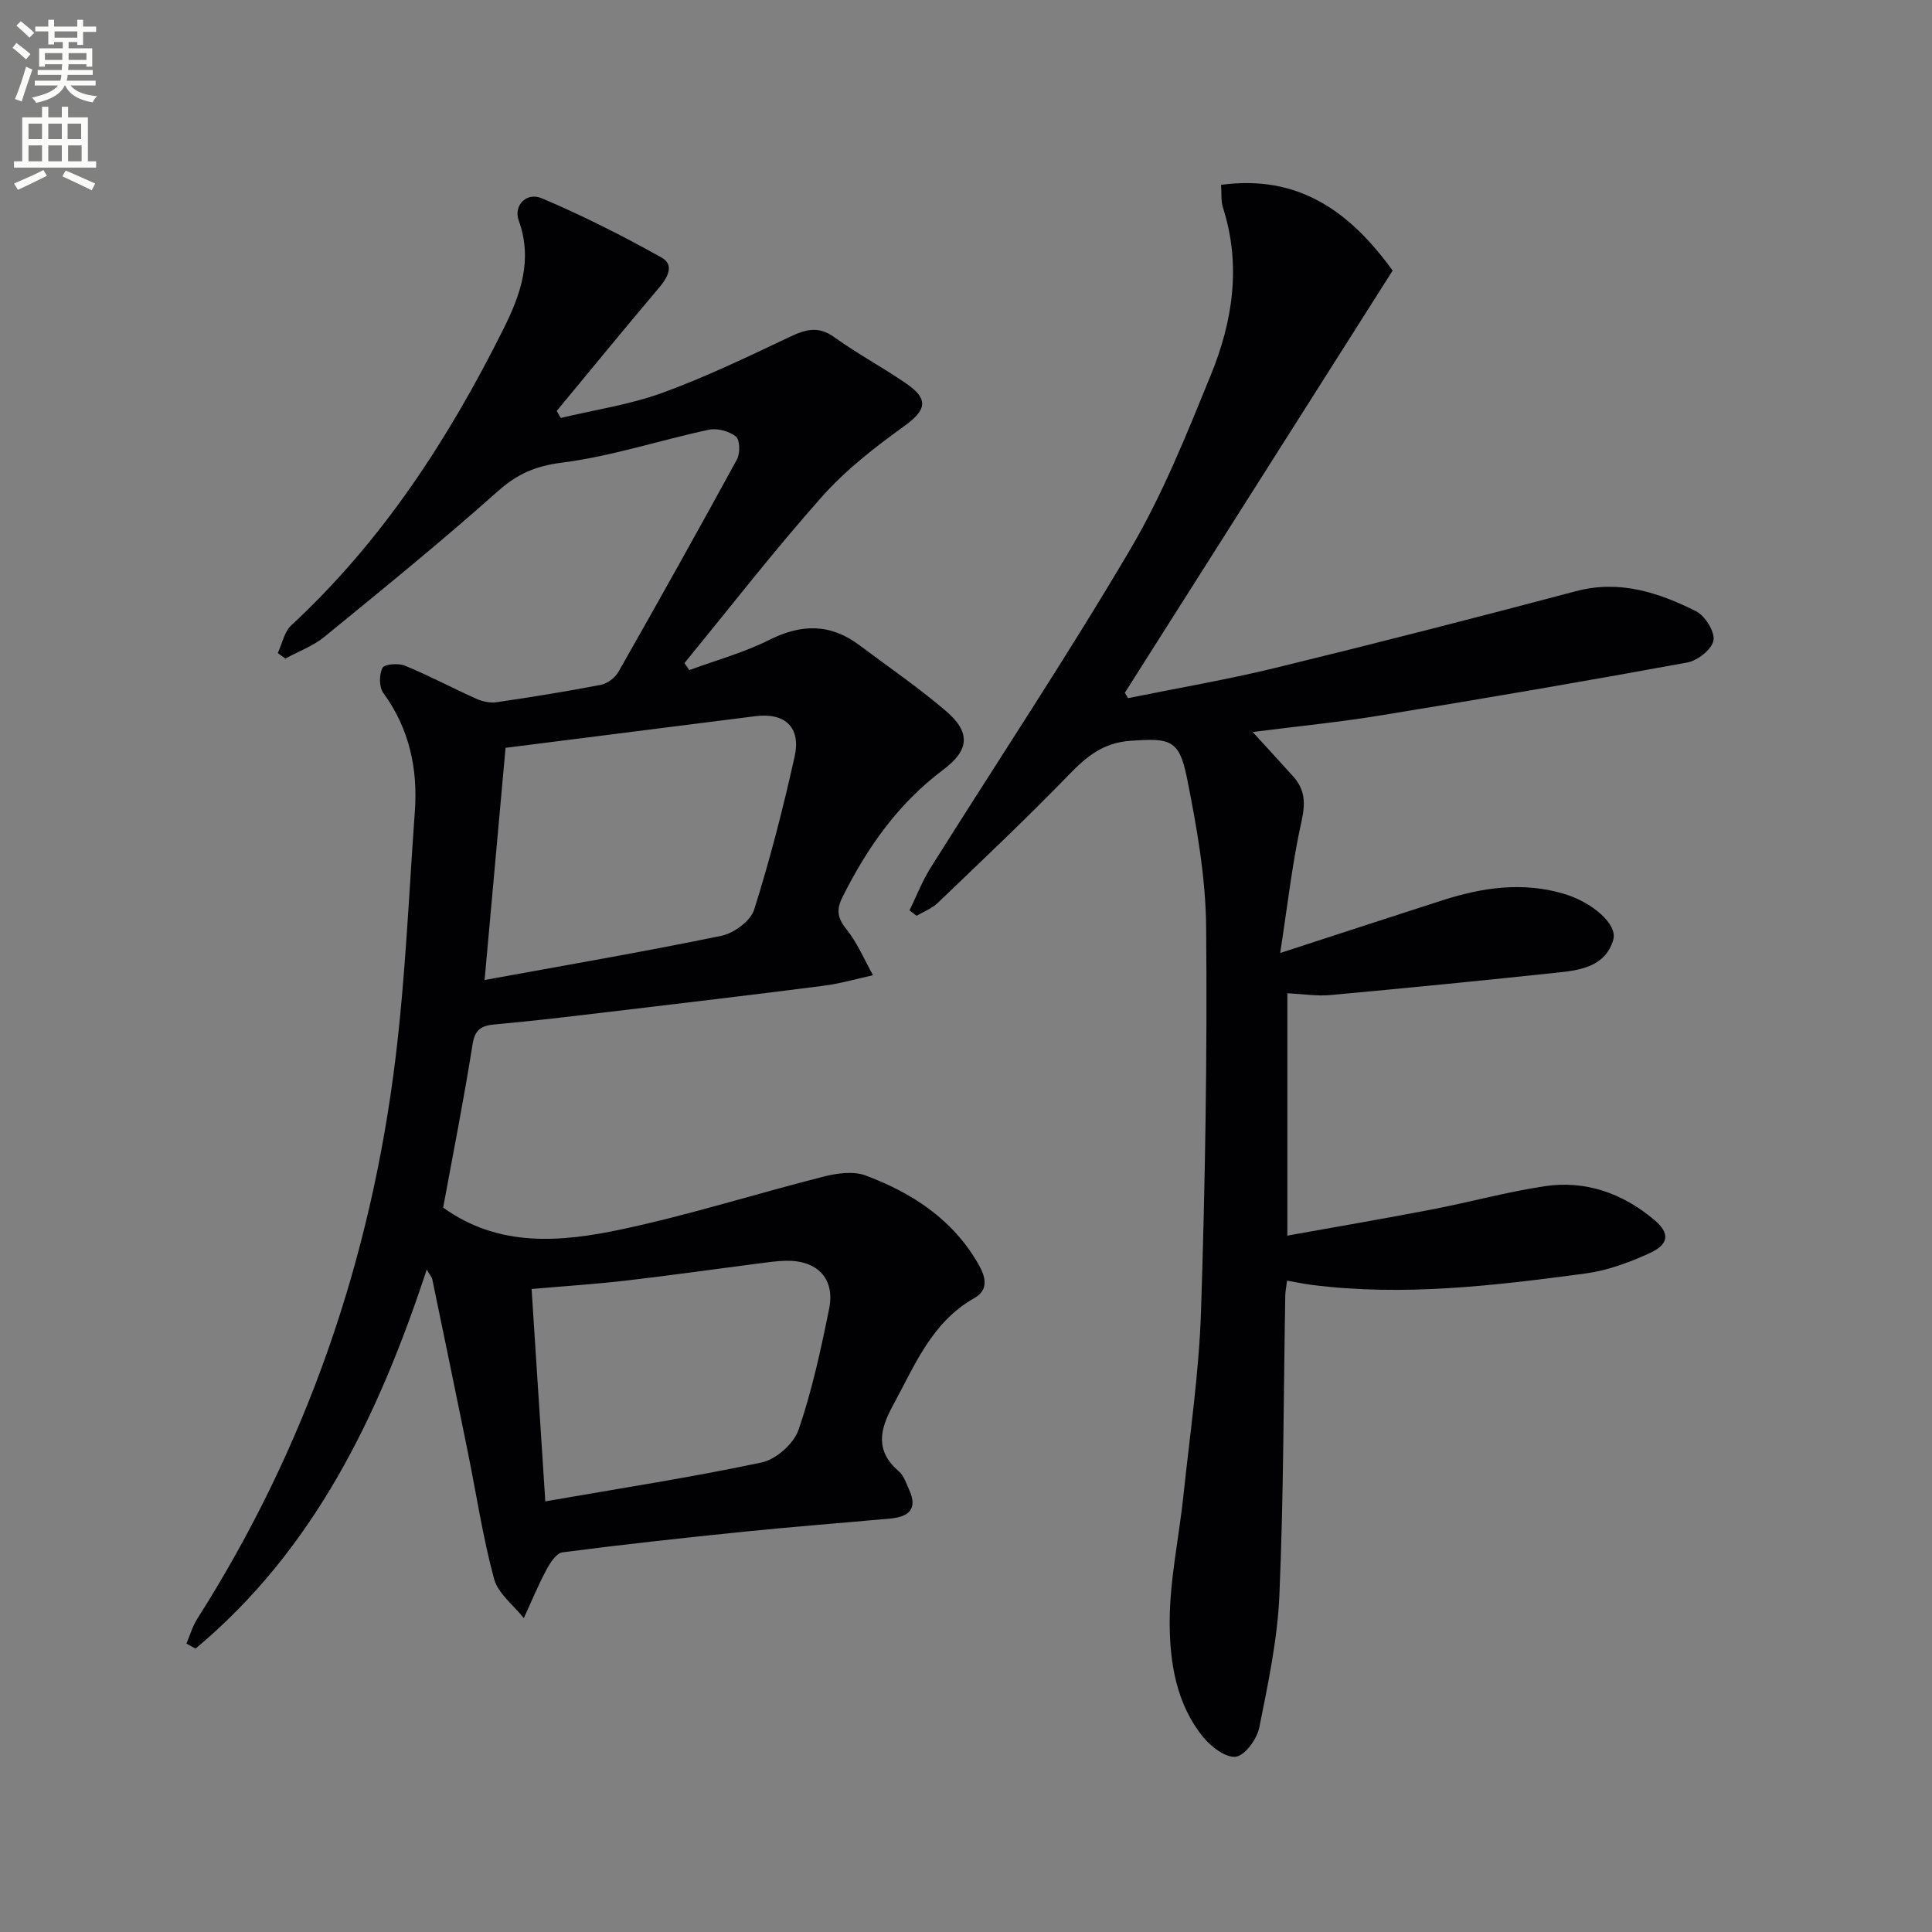 <svg enable-background="new 0 0 400 400" viewBox="0 0 400 400" xmlns="http://www.w3.org/2000/svg"><rect x="0" y="0" width="400" height="400" fill="#808080" stroke="none"/><path d="m2.6 9.9.8-1c.9.7 1.9 1.4 2.9 2.3l-.9 1.1c-1.1-1-2-1.8-2.8-2.4zm.5 10.6c.9-2.1 1.6-4.3 2.3-6.7.4.2.8.4 1.3.6-.7 2.1-1.5 4.3-2.2 6.6zm.3-15.2.9-.9c1 .8 2 1.6 2.8 2.4l-1 1c-.9-.9-1.8-1.7-2.7-2.5zm12.6-1.2h1.2v1.4h2.7v1.1h-2.7v2.7h-1.2v-.6h-1.8v1.3h4.9v3.8h-1.2v-.5h-3.7c0 .4-.1.9-.1 1.2h5.1v1h-5.2c0 .5-.1.9-.2 1.2h6v1h-5.2c1.1 1.3 2.9 2 5.5 2.2-.4.4-.7.8-.9 1.3-2.9-.5-4.8-1.6-5.7-3.5h-.1c-.8 1.7-2.7 2.9-5.9 3.6-.2-.4-.6-.8-.9-1.1 2.8-.6 4.6-1.4 5.4-2.5h-4.8v-1h5.3c.1-.3.2-.7.2-1.2h-4.9v-1h5c0-.4 0-.8.1-1.2h-3.6v.5h-1.2v-3.8h4.9v-1.3h-1.8v.5h-1.2v-2.7h-2.7v-1h2.7v-1.4h1.2v1.4h4.8zm-6.7 8.3h3.6c0-.4 0-.9 0-1.4h-3.6zm1.9-4.6h4.8v-1.3h-4.7v1.3zm6.7 3.2h-3.7v1.4h3.7z" fill="#fbfcfa"/><path d="m8.7 22.1h1.3v2.2h2.8v-2.2h1.3v2.2h4.1v9.1h1.7v1.3h-17v-1.3h1.7v-9.1h4.1zm.3 13.1.7 1.2c-1.8.9-3.8 1.9-6 2.9-.2-.4-.5-.8-.8-1.3 2.3-1 4.4-1.9 6.1-2.8zm-3.1-6.4h2.8v-3.2h-2.8zm0 4.6h2.8v-3.3h-2.8zm4.1-4.6h2.8v-3.2h-2.8zm0 4.6h2.8v-3.3h-2.8zm3.6 1.9c2.1.9 4.1 1.8 6.1 2.7l-.7 1.4c-2.2-1.1-4.2-2-6.1-2.9zm3.2-9.7h-2.8v3.2h2.8zm-2.7 7.8h2.8v-3.3h-2.8z" fill="#fbfcfa"/><g fill="#010104"><path d="m88.35 262.85c-9.97 30.29-23.31 57.97-47.87 78.48-.63-.35-1.25-.7-1.88-1.04.73-1.72 1.25-3.57 2.24-5.13 22.6-35.52 35.95-74.38 41.04-116.02 2.07-16.96 2.78-34.09 4.01-51.15.64-8.9-1.16-17.15-6.54-24.54-.88-1.21-.87-3.8-.16-5.18.4-.78 3.3-1.01 4.65-.45 5.04 2.08 9.86 4.65 14.84 6.88 1.24.55 2.8.88 4.11.69 7.22-1.06 14.43-2.21 21.59-3.6 1.37-.26 2.97-1.47 3.66-2.69 8.3-14.6 16.51-29.26 24.55-44 .68-1.25.61-4.05-.23-4.72-1.39-1.11-3.85-1.78-5.6-1.41-10.18 2.18-20.19 5.52-30.46 6.82-5.49.7-9.23 2.35-13.27 5.95-11.65 10.38-23.78 20.23-35.87 30.11-2.35 1.92-5.37 3.02-8.09 4.5-.52-.38-1.04-.77-1.56-1.15.91-1.94 1.35-4.4 2.81-5.75 18.85-17.46 32.54-38.56 43.92-61.35 3.56-7.14 6.1-14.3 3.16-22.44-1.12-3.08 1.57-5.97 4.79-4.6 8.48 3.59 16.75 7.77 24.79 12.27 2.74 1.53 1.23 4.18-.61 6.34-7.12 8.4-14.08 16.93-21.11 25.41.28.48.57.97.85 1.45 7.02-1.68 14.26-2.74 21-5.19 9.02-3.28 17.71-7.48 26.4-11.59 3.26-1.54 5.89-2.33 9.19.04 4.82 3.47 10.1 6.29 14.99 9.66 4.71 3.25 4.05 5.52-.54 8.82-6.03 4.34-12.04 9.02-16.95 14.54-9.9 11.13-19.04 22.94-28.49 34.47.34.49.67.98 1.01 1.46 5.54-2.05 11.32-3.62 16.56-6.26 6.66-3.35 12.68-3.38 18.65 1.1 5.98 4.48 12.17 8.73 17.85 13.57 5.23 4.45 4.96 8.13-.5 12.22-9.31 6.97-15.74 16.12-20.86 26.38-1.28 2.56-1.07 4.29.8 6.61 2.28 2.83 3.73 6.33 5.53 9.55-3.43.75-6.84 1.75-10.31 2.19-14.82 1.9-29.66 3.66-44.5 5.42-7.75.92-15.5 1.86-23.27 2.55-2.87.25-4.32.89-4.84 4.19-1.8 11.42-4.06 22.77-6.08 33.76 11.54 8.31 24.39 7.17 36.95 4.5 14.08-2.99 27.86-7.38 41.83-10.92 2.78-.7 6.18-1.18 8.71-.22 9.67 3.63 18.09 9.11 23.39 18.46 1.5 2.65 2.05 5.24-.9 6.91-8.89 5.03-12.36 14.01-16.89 22.3-2.71 4.96-3.67 9.36 1.24 13.56 1.06.9 1.55 2.52 2.17 3.88 1.84 4.02-.22 5.57-3.92 5.91-10.09.92-20.19 1.69-30.27 2.72-12.56 1.28-25.12 2.65-37.63 4.28-1.27.17-2.57 2.23-3.34 3.68-1.72 3.22-3.11 6.61-4.64 9.94-2.12-2.69-5.34-5.09-6.16-8.13-2.33-8.61-3.65-17.49-5.43-26.26-2.41-11.87-4.86-23.73-7.32-35.58-.09-.61-.58-1.13-1.19-2.2zm16.32-108.02c-1.41 15.59-2.85 31.59-4.34 48.07 16.8-3.07 32.96-5.84 49.01-9.15 2.6-.54 6.05-3.06 6.79-5.39 3.29-10.4 6-21.01 8.38-31.67 1.37-6.12-1.97-9.19-8.13-8.41-17.11 2.16-34.21 4.33-51.71 6.55zm8.23 156.01c15.51-2.7 30.25-4.97 44.82-8.06 2.96-.63 6.63-3.89 7.61-6.75 2.79-8.12 4.62-16.6 6.33-25.04 1.27-6.26-2.43-10.09-8.94-9.96-1.99.04-3.97.34-5.95.6-9.05 1.16-18.08 2.45-27.14 3.5-6.38.74-12.8 1.15-19.57 1.74.96 14.76 1.89 29.09 2.84 43.97z"/><path d="m259.35 151.55c3.1 3.4 5.79 6.3 8.43 9.25 2.42 2.71 2.52 5.48 1.7 9.17-1.93 8.65-2.91 17.52-4.43 27.34 12.27-3.99 22.98-7.5 33.71-10.95 8.2-2.63 16.53-3.82 24.99-1.32 5.94 1.75 11.16 6.34 10.27 9.48-1.52 5.35-6.39 6.29-11.05 6.79-15.84 1.69-31.7 3.25-47.56 4.71-2.77.25-5.61-.22-8.88-.38v50.18c10.14-1.82 20.05-3.51 29.91-5.41 7.81-1.5 15.52-3.64 23.38-4.82 8.43-1.26 16.07 1.45 22.57 6.88 3.45 2.88 3.22 5.14-.99 7.05-4.18 1.9-8.69 3.55-13.21 4.15-18.79 2.51-37.62 4.77-56.63 2.35-1.63-.21-3.24-.55-5.08-.87-.15 1.18-.36 2.13-.38 3.09-.36 20.64-.33 41.29-1.21 61.91-.39 9.21-2.34 18.4-4.16 27.48-.48 2.38-2.89 5.76-4.82 6.07-2.04.32-5.15-2.02-6.78-4.02-5.63-6.91-6.97-15.55-6.96-23.95.02-8.71 1.93-17.41 2.85-26.13 1.34-12.72 3.23-25.43 3.64-38.19.86-26.46 1.3-52.95 1.06-79.42-.09-10.37-1.95-20.83-4-31.05-1.6-7.95-3.63-8.12-11.63-7.57-5.75.4-9.15 3.28-12.83 7.08-8.79 9.07-18 17.75-27.12 26.5-1.2 1.15-2.89 1.78-4.36 2.65-.49-.37-.99-.74-1.48-1.11 1.45-2.95 2.64-6.07 4.38-8.84 13.79-21.97 28.17-43.58 41.33-65.91 6.71-11.38 11.69-23.86 16.7-36.15 4.53-11.1 6.3-22.72 2.49-34.61-.44-1.36-.26-2.92-.39-4.71 15.95-2.16 26.6 5.42 35.52 17.75-18.46 29.1-36.96 58.26-55.45 87.42.23.37.46.74.69 1.1 10.18-2.07 20.43-3.81 30.52-6.27 20.78-5.07 41.51-10.38 62.18-15.87 9.03-2.4 17.07.26 24.83 4.12 1.88.94 3.96 4.22 3.66 6.05s-3.27 4.2-5.4 4.59c-21.04 3.86-42.13 7.47-63.24 10.91-8.66 1.43-17.41 2.29-26.77 3.48z"/></g></svg>